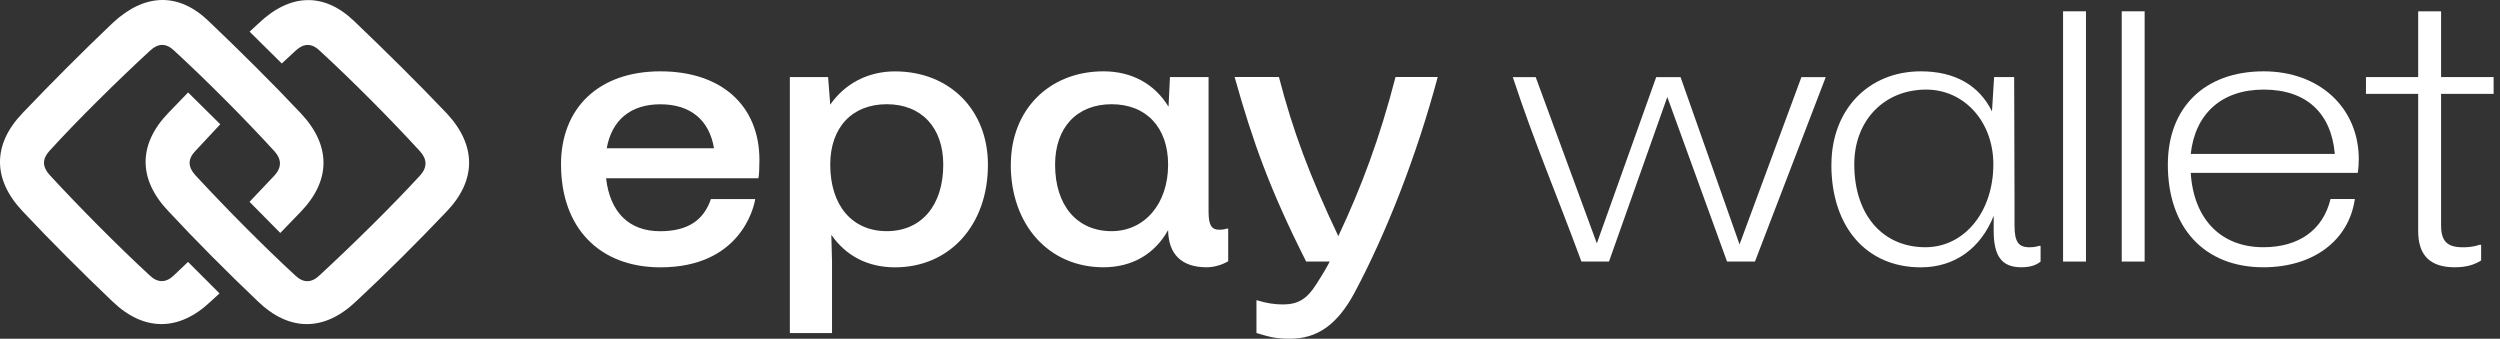 <svg width="310" height="42" viewBox="0 0 310 42" fill="none" xmlns="http://www.w3.org/2000/svg">
<rect x="0" y="0" width="310" height="42" fill="#333333" stroke="none"/>
<path d="M13.919 37.354C10.15 33.762 6.248 29.86 2.788 26.179C-0.937 22.233 -0.937 17.888 2.832 13.986C6.425 10.217 10.327 6.315 13.963 2.856C17.954 -0.869 22.165 -0.958 25.89 2.635C29.748 6.315 33.783 10.306 37.286 14.031C41.056 18.021 41.056 22.366 37.286 26.268L34.757 28.886L30.943 25.029L34.048 21.746C34.934 20.773 34.934 19.755 34.048 18.774C30.279 14.65 25.536 9.907 21.59 6.271C20.616 5.342 19.643 5.342 18.662 6.227C14.583 9.996 9.751 14.739 6.115 18.729C5.23 19.703 5.23 20.677 6.159 21.702C9.928 25.781 14.627 30.524 18.573 34.16C19.547 35.09 20.572 35.09 21.546 34.16L23.316 32.478L27.218 36.38L26.112 37.398C22.165 41.123 17.821 41.123 13.919 37.354ZM20.882 26.187C17.113 22.24 17.113 17.896 20.882 13.994L23.323 11.464L27.314 15.41L24.209 18.737C23.279 19.71 23.279 20.684 24.209 21.709C27.978 25.788 32.676 30.531 36.623 34.168C37.596 35.097 38.622 35.097 39.595 34.168C43.674 30.398 48.461 25.7 52.098 21.753C52.983 20.78 52.983 19.762 52.098 18.781C48.329 14.658 43.586 9.915 39.639 6.278C38.666 5.349 37.692 5.349 36.711 6.234L34.941 7.872L30.95 3.925L32.057 2.907C36.003 -0.862 40.215 -0.95 43.94 2.642C47.797 6.323 51.832 10.313 55.38 14.038C59.105 18.029 59.105 22.373 55.336 26.275C51.744 30.044 47.842 33.946 44.161 37.361C40.215 41.131 35.87 41.131 31.968 37.361C28.199 33.769 24.297 29.867 20.882 26.187Z" fill="white"/>
<path d="M69.562 20.418C69.562 13.322 74.305 8.845 81.888 8.845C89.471 8.845 94.169 13.101 94.169 19.843C94.169 20.816 94.125 21.797 94.037 22.107H75.154C75.641 26.319 77.993 28.672 81.851 28.672C85.399 28.672 87.302 27.211 88.15 24.681H93.646C93.469 25.876 91.698 33.149 81.895 33.149C74.313 33.149 69.57 28.229 69.57 20.425L69.562 20.418ZM81.888 12.931C78.207 12.931 75.862 14.878 75.235 18.382H88.534C87.959 14.878 85.606 12.931 81.881 12.931H81.888Z" fill="white"/>
<path d="M103.083 29.107L103.171 32.433V41.299H97.941V9.56H102.684L102.95 12.975C104.764 10.356 107.648 8.852 110.975 8.852C117.761 8.852 122.504 13.639 122.504 20.425C122.504 27.919 117.761 33.149 110.975 33.149C107.56 33.149 104.86 31.688 103.083 29.114V29.107ZM116.965 20.417C116.965 15.807 114.257 12.923 109.957 12.923C105.657 12.923 102.95 15.807 102.95 20.417C102.95 25.47 105.657 28.664 109.957 28.664C114.257 28.664 116.965 25.47 116.965 20.417Z" fill="white"/>
<path d="M125.343 20.418C125.343 13.632 130.086 8.845 136.828 8.845C140.332 8.845 143.164 10.394 144.898 13.233L145.075 9.553H149.862V26.223C149.862 27.905 150.216 28.487 151.189 28.487C151.809 28.487 152.075 28.355 152.075 28.355H152.296V32.389C151.588 32.832 150.526 33.142 149.633 33.142C146.483 33.142 144.89 31.504 144.846 28.532C143.164 31.549 140.324 33.142 136.821 33.142C130.079 33.142 125.336 27.912 125.336 20.418H125.343ZM144.846 20.418C144.846 15.808 142.139 12.924 137.839 12.924C133.538 12.924 130.831 15.808 130.831 20.418C130.831 25.471 133.538 28.665 137.839 28.665C141.873 28.665 144.846 25.338 144.846 20.418Z" fill="white"/>
<path d="M155.801 41.299V37.22C157.084 37.618 158.102 37.751 159.083 37.751C160.942 37.751 162.056 37.087 163.206 35.266C164.092 33.894 164.623 32.957 164.888 32.426H161.96C157.527 23.648 155.351 17.622 153.094 9.552H158.589C160.315 16.206 162.358 21.701 165.95 29.284C168.79 23.257 171.092 17.135 173.046 9.552H178.276C175.657 19.348 171.888 28.929 167.994 36.239C165.818 40.318 163.295 42 159.968 42C158.287 42 157.527 41.823 155.801 41.292V41.299Z" fill="white"/>
<path d="M206.742 12.039L199.513 32.434H196.098C192.904 23.789 190.293 17.763 187.586 9.561H190.426L198.008 30.177L205.37 9.561H208.387L215.704 30.31L223.375 9.561H226.392L217.614 32.434H214.155L206.749 12.039H206.742Z" fill="white"/>
<path d="M227.097 20.418C227.097 13.632 231.663 8.845 238.184 8.845C242.395 8.845 245.412 10.571 247.005 13.809L247.271 9.553H249.757L249.801 25.028V27.956C249.801 29.992 250.288 30.663 251.66 30.663C252.456 30.663 252.811 30.486 252.811 30.486H253.032V32.434C252.456 32.92 251.66 33.142 250.635 33.142C248.237 33.142 247.219 31.77 247.219 28.665V26.761C245.626 30.752 242.432 33.149 238.176 33.149C231.434 33.149 227.09 28.141 227.09 20.425L227.097 20.418ZM247.175 20.374C247.175 15.1 243.583 11.109 238.84 11.109C233.655 11.109 229.93 14.923 229.93 20.374C229.93 26.629 233.433 30.656 238.752 30.656C243.583 30.656 247.175 26.267 247.175 20.374Z" fill="white"/>
<path d="M255.82 1.402H258.66V32.434H255.82V1.402Z" fill="white"/>
<path d="M263.094 1.402H265.934V32.434H263.094V1.402Z" fill="white"/>
<path d="M268.812 20.418C268.812 13.322 273.378 8.845 280.695 8.845C287.614 8.845 292.49 13.366 292.49 19.754C292.49 20.108 292.446 21.038 292.357 21.436H271.652C272.006 27.152 275.377 30.656 280.651 30.656C285.04 30.656 288.057 28.532 288.986 24.674H292.003C291.251 29.859 286.818 33.142 280.651 33.142C273.334 33.142 268.812 28.222 268.812 20.418ZM289.517 19.09C289.075 13.993 285.969 11.109 280.695 11.109C275.422 11.109 272.183 14.17 271.652 19.09H289.517Z" fill="white"/>
<path d="M293.379 11.64V9.56H299.855V1.402H302.695V9.56H309.208V11.64H302.695V27.956C302.695 29.904 303.447 30.664 305.402 30.664C306.73 30.664 307.438 30.354 307.438 30.354H307.659V32.301C306.73 32.876 305.756 33.142 304.377 33.142C301.36 33.142 299.855 31.681 299.855 28.665V11.64H293.379Z" fill="white"/>
</svg>
